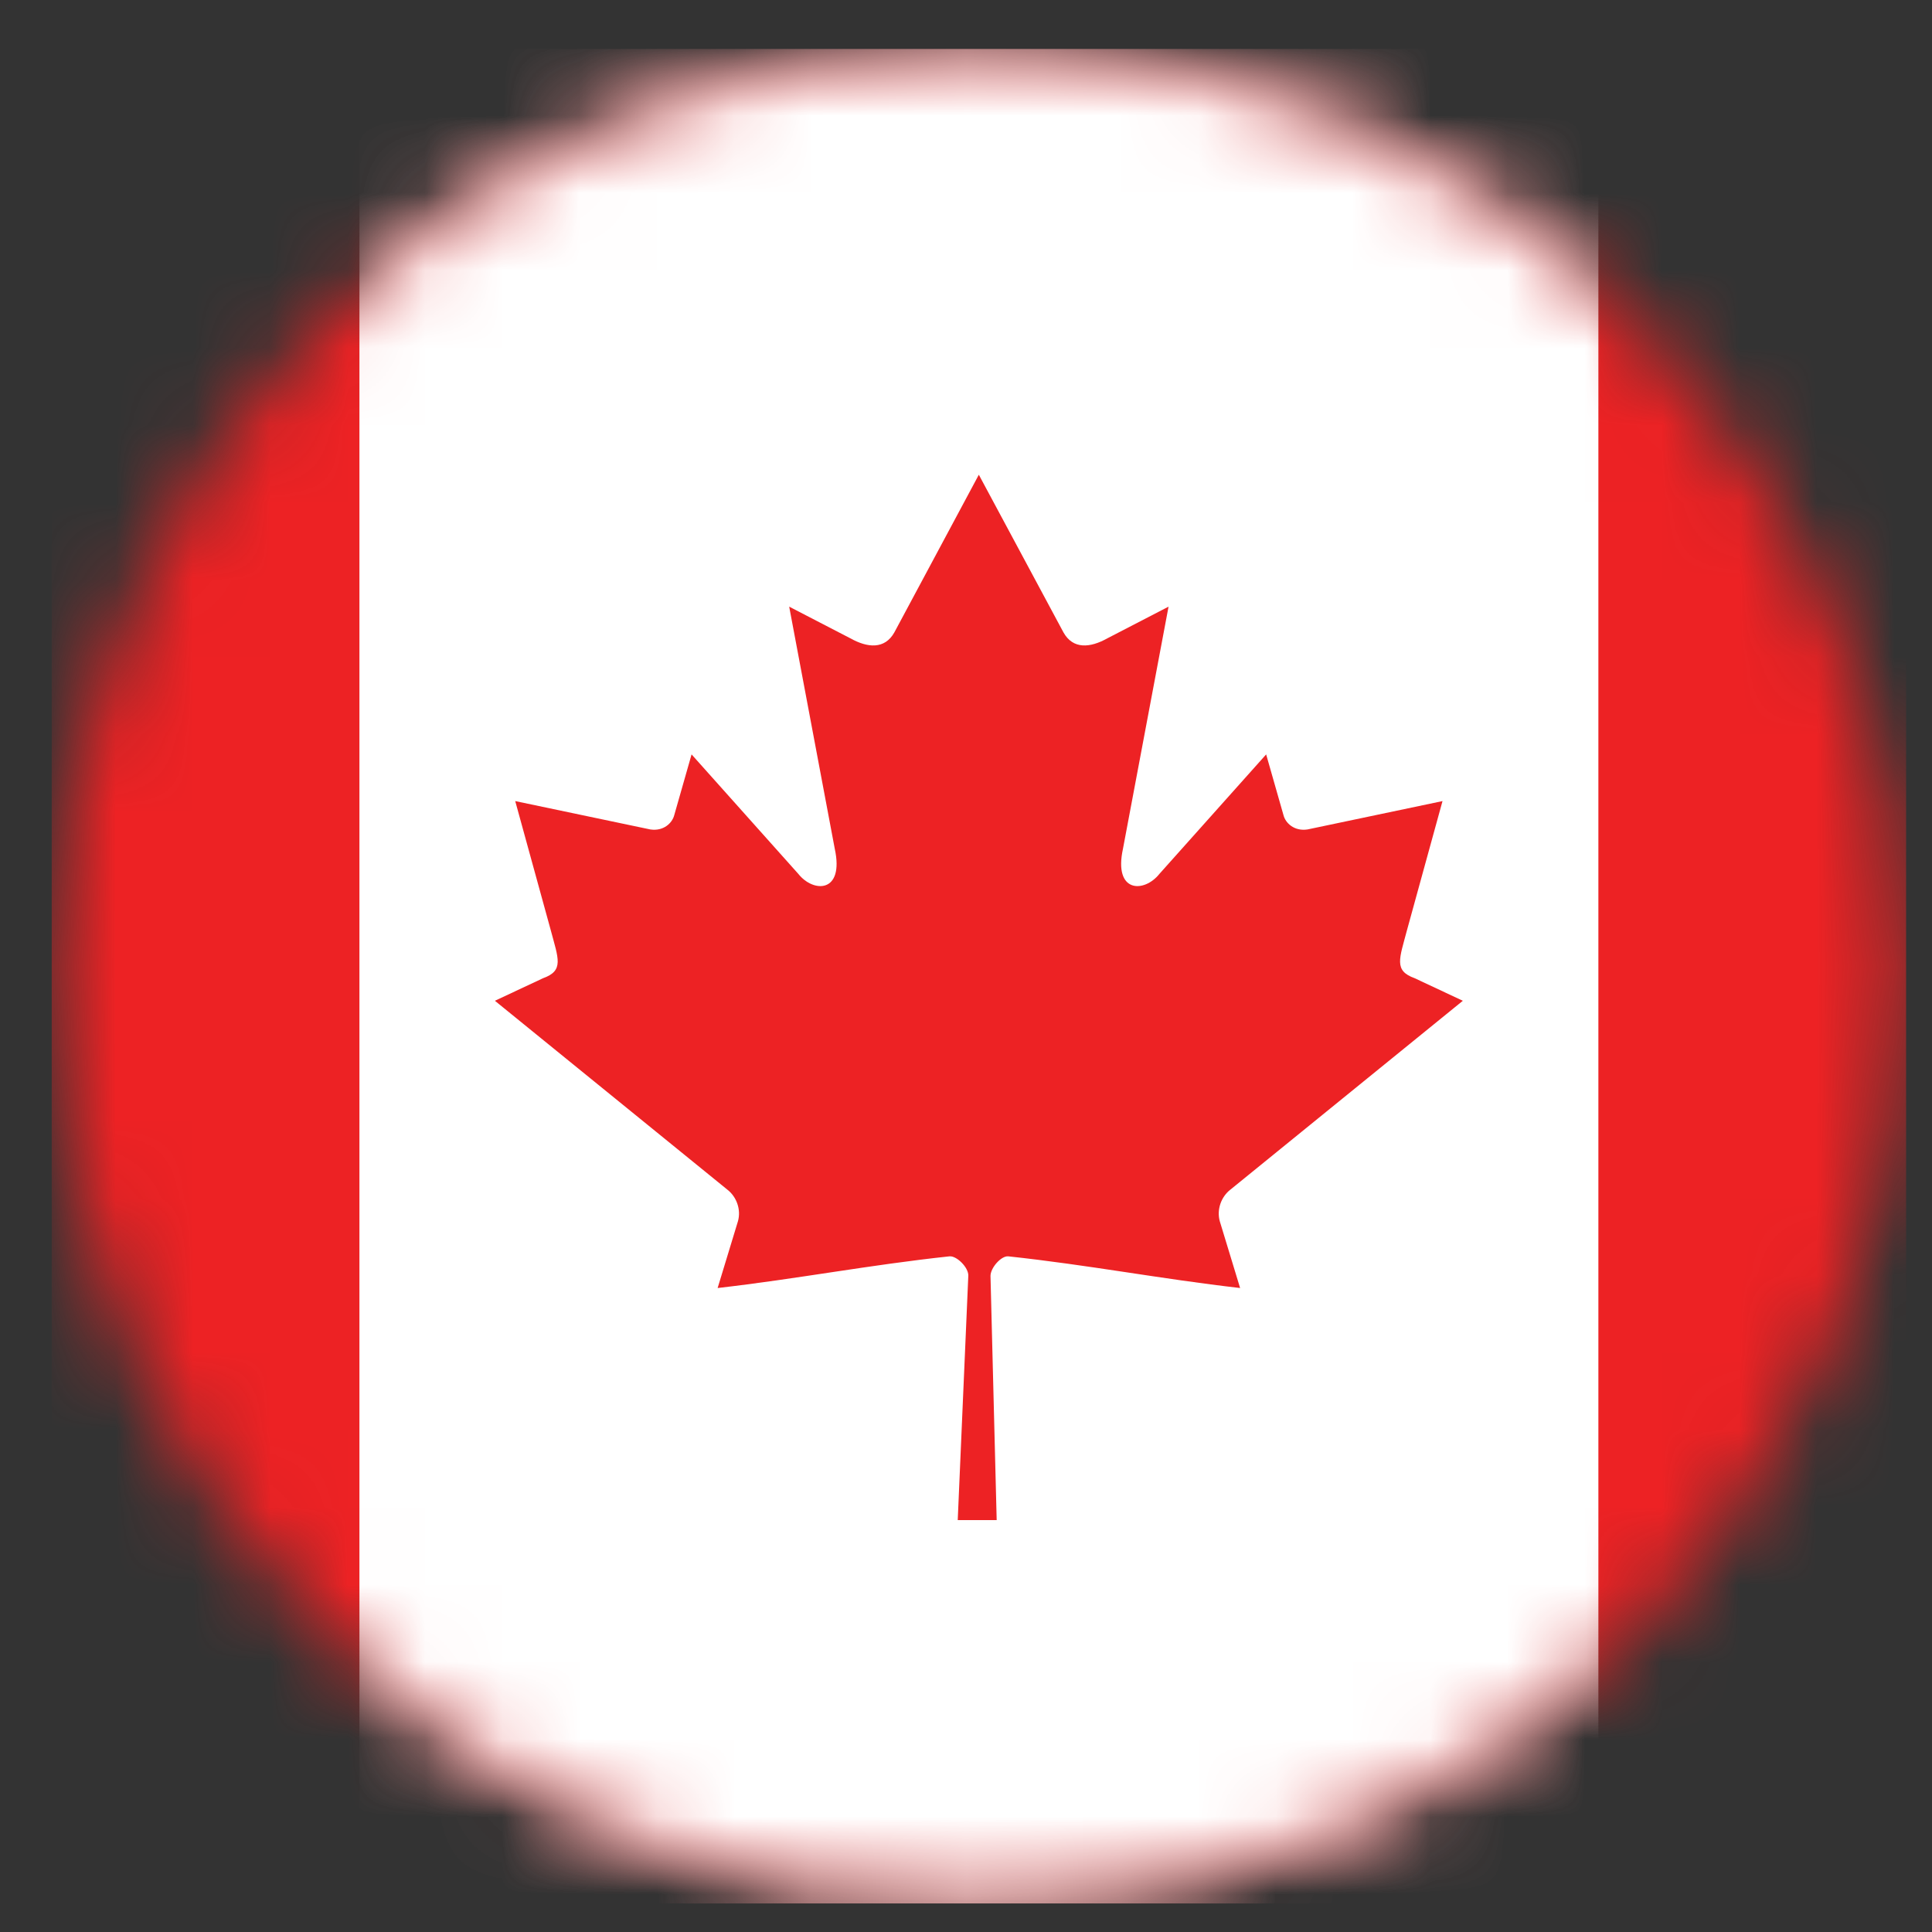 <?xml version="1.0" encoding="UTF-8"?>
<svg xmlns="http://www.w3.org/2000/svg" width="25" height="25" viewBox="0 0 25 25" fill="none">
  <rect x="0" y="0" width="25" height="25" fill="#333333" stroke="none"/>
  <g clip-path="url(#clip0_5002_13445)">
    <mask id="mask0_5002_13445" style="mask-type:luminance" maskUnits="userSpaceOnUse" x="0" y="0" width="25" height="25">
      <path d="M12.667 24.632C19.294 24.632 24.667 19.259 24.667 12.632C24.667 6.004 19.294 0.632 12.667 0.632C6.039 0.632 0.667 6.004 0.667 12.632C0.667 19.259 6.039 24.632 12.667 24.632Z" fill="white"></path>
    </mask>
    <g mask="url(#mask0_5002_13445)">
      <path d="M-3.365 0.632H28.699V24.632H-3.365V0.632Z" fill="#ED2224"></path>
    </g>
    <mask id="mask1_5002_13445" style="mask-type:luminance" maskUnits="userSpaceOnUse" x="0" y="0" width="25" height="25">
      <path d="M12.667 24.632C19.294 24.632 24.667 19.259 24.667 12.632C24.667 6.004 19.294 0.632 12.667 0.632C6.039 0.632 0.667 6.004 0.667 12.632C0.667 19.259 6.039 24.632 12.667 24.632Z" fill="white"></path>
    </mask>
    <g mask="url(#mask1_5002_13445)">
      <path d="M4.651 0.632H20.683V24.632H4.651V0.632Z" fill="white"></path>
    </g>
    <mask id="mask2_5002_13445" style="mask-type:luminance" maskUnits="userSpaceOnUse" x="0" y="0" width="25" height="25">
      <path d="M12.667 24.632C19.294 24.632 24.667 19.259 24.667 12.632C24.667 6.004 19.294 0.632 12.667 0.632C6.039 0.632 0.667 6.004 0.667 12.632C0.667 19.259 6.039 24.632 12.667 24.632Z" fill="white"></path>
    </mask>
    <g mask="url(#mask2_5002_13445)">
      <path d="M12.666 6.143L11.573 8.183C11.448 8.405 11.226 8.384 11.004 8.26L10.212 7.85L10.802 10.984C10.926 11.556 10.528 11.556 10.331 11.309L8.949 9.762L8.725 10.547C8.699 10.651 8.585 10.759 8.415 10.733L6.667 10.366L7.126 12.034C7.225 12.406 7.301 12.56 7.027 12.658L6.404 12.95L9.412 15.394C9.531 15.486 9.592 15.652 9.549 15.803L9.286 16.667C10.322 16.548 11.25 16.368 12.286 16.257C12.378 16.248 12.531 16.398 12.53 16.505L12.393 19.67H12.897L12.817 16.511C12.817 16.405 12.956 16.248 13.047 16.257C14.083 16.368 15.011 16.548 16.047 16.667L15.784 15.803C15.742 15.652 15.802 15.486 15.921 15.394L18.929 12.95L18.306 12.658C18.032 12.56 18.109 12.406 18.207 12.034L18.666 10.366L16.919 10.733C16.748 10.759 16.634 10.651 16.608 10.547L16.384 9.762L15.002 11.309C14.805 11.556 14.407 11.556 14.531 10.984L15.121 7.85L14.329 8.26C14.107 8.384 13.885 8.405 13.761 8.183" fill="#ED2224"></path>
    </g>
  </g>
  <defs>
    <clipPath id="clip0_5002_13445">
      <rect width="24" height="24" fill="white" transform="translate(0.667 0.632)"></rect>
    </clipPath>
  </defs>
</svg>
